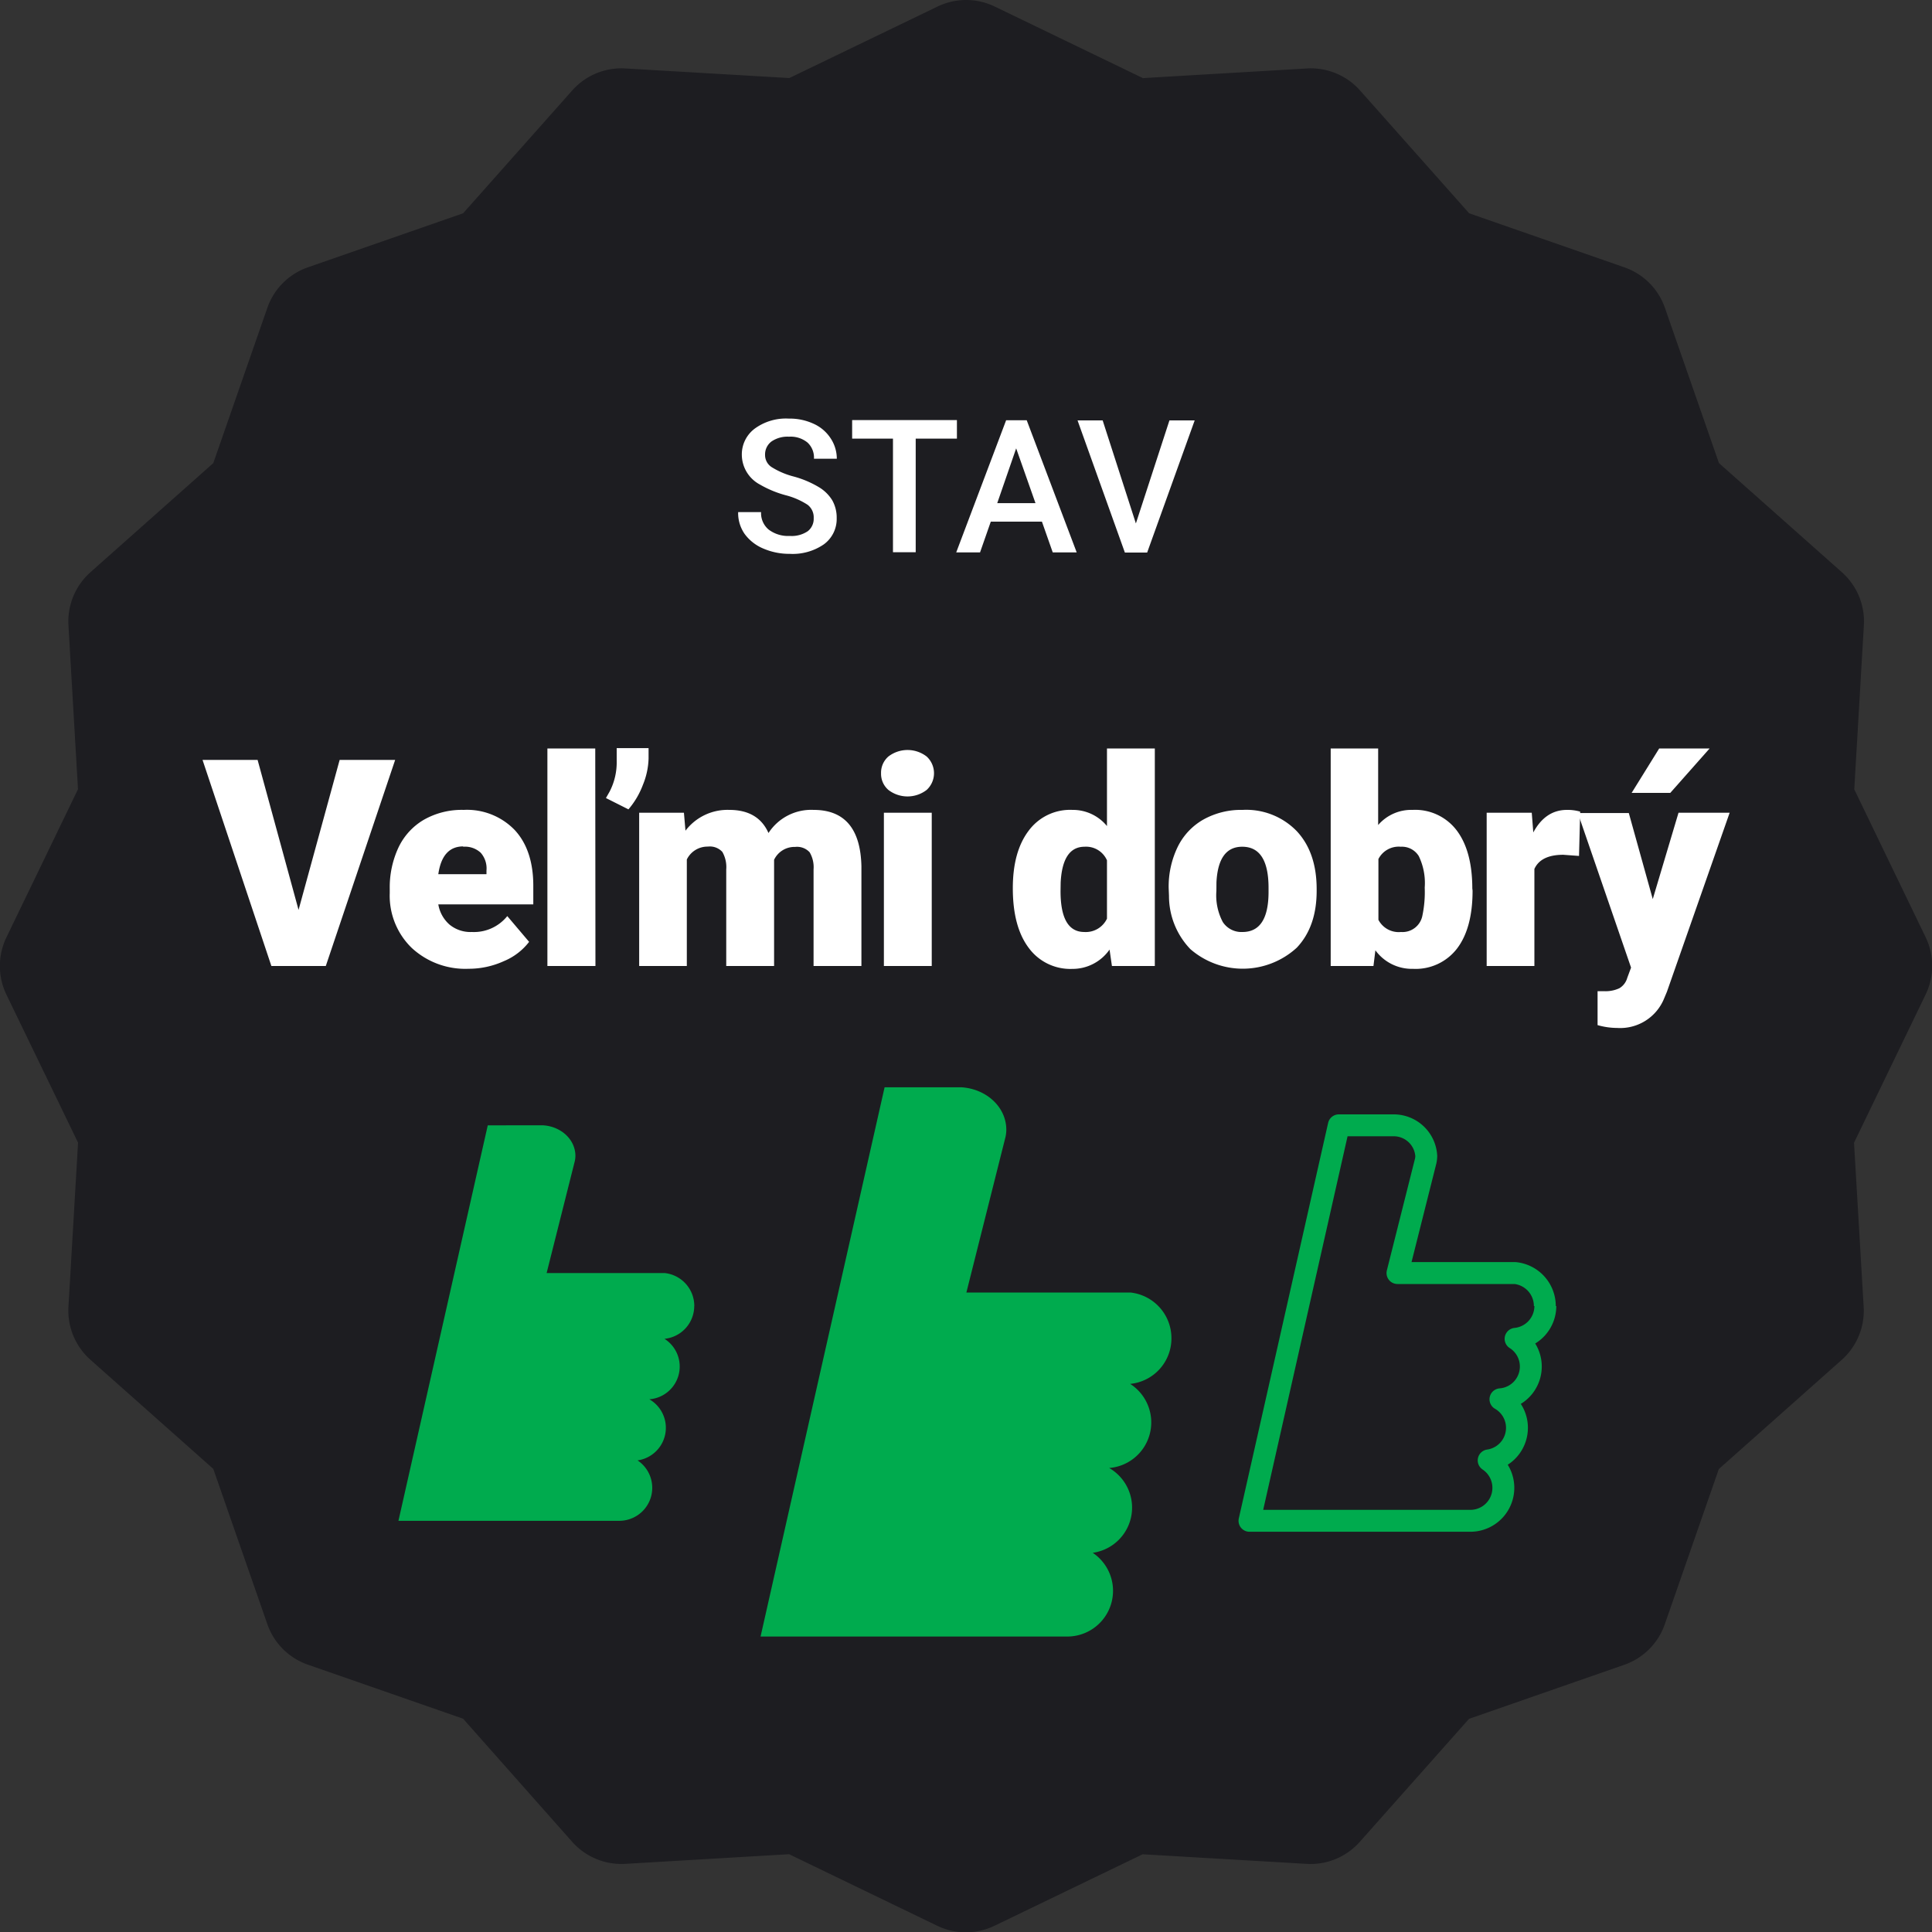 <svg id="Layer_1" data-name="Layer 1" xmlns="http://www.w3.org/2000/svg" viewBox="0 0 300 300"><rect x="0" y="0" width="300" height="300" fill="#333333" stroke="none"/><defs><style>.cls-1{fill:#1d1d21;}.cls-2{fill:#fff;}.cls-3{fill:#00ab4e;}.cls-4{fill:none;stroke:#00ab4e;stroke-linejoin:round;stroke-width:3.4px;}</style></defs><path class="cls-1" d="M299,154.45l-11.11,23,1.5,25.47a10.22,10.22,0,0,1-3.42,8.25l-19.07,16.94-8.39,24.1a10.21,10.21,0,0,1-6.3,6.3l-24.1,8.39L211.15,286a10.21,10.21,0,0,1-8.26,3.42l-25.46-1.49-23,11.1a10.22,10.22,0,0,1-8.9,0l-23-11.11-25.47,1.5A10.22,10.22,0,0,1,88.85,286L71.91,266.88l-24.1-8.39a10.21,10.21,0,0,1-6.3-6.3l-8.39-24.1L14.05,211.15a10.21,10.21,0,0,1-3.42-8.26l1.49-25.46L1,154.45a10.22,10.22,0,0,1,0-8.9l11.11-23L10.63,97.1a10.22,10.22,0,0,1,3.42-8.25L33.12,71.91l8.39-24.1a10.21,10.21,0,0,1,6.3-6.3l24.1-8.39L88.85,14.05a10.21,10.21,0,0,1,8.26-3.42l25.46,1.49,23-11.1a10.22,10.22,0,0,1,8.9,0l23,11.11,25.47-1.5a10.22,10.22,0,0,1,8.25,3.42l16.94,19.07,24.1,8.39a10.21,10.21,0,0,1,6.3,6.3l8.39,24.1L286,88.85a10.21,10.21,0,0,1,3.42,8.26l-1.49,25.46,11.1,23A10.22,10.22,0,0,1,299,154.45Z"/><path class="cls-2" d="M126.35,80.46a2.45,2.45,0,0,0-.95-2.08A11.44,11.44,0,0,0,122,76.9,16.57,16.57,0,0,1,118,75.24a5.28,5.28,0,0,1-2.81-4.6,5,5,0,0,1,2-4.08A8.2,8.2,0,0,1,122.49,65a8.82,8.82,0,0,1,3.82.79A6.17,6.17,0,0,1,128.94,68a5.75,5.75,0,0,1,1,3.23h-3.55a3.17,3.17,0,0,0-1-2.51,4.13,4.13,0,0,0-2.88-.91,4.39,4.39,0,0,0-2.71.74,2.51,2.51,0,0,0-1,2.09,2.23,2.23,0,0,0,1,1.88A12.14,12.14,0,0,0,123.27,74a15.42,15.42,0,0,1,3.84,1.62,6.07,6.07,0,0,1,2.13,2.08,5.46,5.46,0,0,1,.68,2.76,4.87,4.87,0,0,1-2,4.07A8.52,8.52,0,0,1,122.62,86a10.13,10.13,0,0,1-4.09-.82,6.86,6.86,0,0,1-2.91-2.28,5.66,5.66,0,0,1-1-3.38h3.56a3.32,3.32,0,0,0,1.16,2.7,5,5,0,0,0,3.31,1,4.43,4.43,0,0,0,2.8-.75A2.44,2.44,0,0,0,126.35,80.46Z"/><path class="cls-2" d="M148.59,68.11h-6.4V85.75h-3.53V68.11h-6.34V65.23h16.27Z"/><path class="cls-2" d="M161.79,81h-7.94l-1.67,4.78h-3.7l7.75-20.52h3.2l7.76,20.52h-3.72Zm-6.94-2.87h5.94l-3-8.51Z"/><path class="cls-2" d="M176.38,81.28l5.21-16h3.92l-7.38,20.52h-3.46l-7.35-20.52h3.9Z"/><path class="cls-2" d="M46.36,141.29,52.74,118h8.62L50.59,150H42.14L31.45,118H40Z"/><path class="cls-2" d="M72.77,150.43a12.24,12.24,0,0,1-8.86-3.26,11.28,11.28,0,0,1-3.39-8.5v-.62a14.63,14.63,0,0,1,1.35-6.44,9.91,9.91,0,0,1,3.95-4.32A11.9,11.9,0,0,1,72,125.76a10.3,10.3,0,0,1,7.91,3.11c1.94,2.08,2.9,5,2.9,8.68v2.88H68.06a5.34,5.34,0,0,0,1.74,3.14,5.12,5.12,0,0,0,3.47,1.15,6.64,6.64,0,0,0,5.5-2.47l3.39,4a9.54,9.54,0,0,1-3.93,3A13.15,13.15,0,0,1,72.77,150.43Zm-.84-19q-3.25,0-3.87,4.31h7.48v-.57a3.66,3.66,0,0,0-.9-2.76A3.58,3.58,0,0,0,71.93,131.48Z"/><path class="cls-2" d="M92.46,150H85V116.22h7.43Zm5.13-24.32-3.5-1.76.57-1a9.85,9.85,0,0,0,1.1-4.75v-2h4.95v1.62a11.55,11.55,0,0,1-.88,4.08A12.65,12.65,0,0,1,97.59,125.67Z"/><path class="cls-2" d="M106.2,126.2l.24,2.79a8.2,8.2,0,0,1,6.8-3.23q4.5,0,6.09,3.59a7.91,7.91,0,0,1,7-3.59q7.23,0,7.43,8.75V150h-7.43V135a4.56,4.56,0,0,0-.61-2.66,2.65,2.65,0,0,0-2.25-.83,3.5,3.5,0,0,0-3.27,2l0,.3V150h-7.43V135a4.74,4.74,0,0,0-.6-2.71,2.62,2.62,0,0,0-2.26-.83,3.56,3.56,0,0,0-3.26,2V150H99.25V126.2Z"/><path class="cls-2" d="M136.81,120.07a3.32,3.32,0,0,1,1.14-2.6,4.87,4.87,0,0,1,5.94,0,3.52,3.52,0,0,1,0,5.19,4.87,4.87,0,0,1-5.94,0A3.3,3.3,0,0,1,136.81,120.07ZM144.68,150h-7.43V126.2h7.43Z"/><path class="cls-2" d="M157.27,137.92c0-3.77.81-6.73,2.44-8.9a8,8,0,0,1,6.82-3.26,6.84,6.84,0,0,1,5.36,2.51V116.22h7.43V150h-6.66l-.37-2.55a7,7,0,0,1-5.81,3,8,8,0,0,1-6.73-3.25Q157.27,143.92,157.27,137.92Zm7.41.46c0,4.22,1.23,6.34,3.69,6.34a3.64,3.64,0,0,0,3.52-2.07v-9.06a3.54,3.54,0,0,0-3.47-2.11q-3.43,0-3.72,5.54Z"/><path class="cls-2" d="M181.47,137.88a14.12,14.12,0,0,1,1.39-6.35,9.85,9.85,0,0,1,4-4.27,12,12,0,0,1,6.09-1.5,10.92,10.92,0,0,1,8.42,3.31q3.08,3.31,3.08,9v.26q0,5.57-3.09,8.83a12.41,12.41,0,0,1-16.52.22,11.89,11.89,0,0,1-3.32-8.26Zm7.41.46a8.85,8.85,0,0,0,1,4.84,3.46,3.46,0,0,0,3.05,1.54q4,0,4.05-6.09v-.75q0-6.4-4.09-6.4-3.72,0-4,5.52Z"/><path class="cls-2" d="M228.66,138.3q0,5.83-2.42,9a8.09,8.09,0,0,1-6.82,3.14,7,7,0,0,1-5.85-2.88l-.3,2.44h-6.64V116.22H214v11.89a6.78,6.78,0,0,1,5.34-2.35,8.09,8.09,0,0,1,6.86,3.19q2.41,3.2,2.42,9Zm-7.43-.48a9.62,9.62,0,0,0-.92-4.88,3.07,3.07,0,0,0-2.8-1.46,3.54,3.54,0,0,0-3.47,1.91v9.44a3.56,3.56,0,0,0,3.51,1.89,3.14,3.14,0,0,0,3.32-2.55A17.86,17.86,0,0,0,221.23,137.82Z"/><path class="cls-2" d="M245.19,132.91l-2.44-.18c-2.33,0-3.83.74-4.49,2.2V150h-7.41V126.2h7l.24,3.06q1.88-3.49,5.21-3.5a7.07,7.07,0,0,1,2.07.27Z"/><path class="cls-2" d="M256.64,139.61l4-13.41h7.94L258.84,154l-.42,1a7.36,7.36,0,0,1-7.3,4.62,11.29,11.29,0,0,1-3.05-.44v-5.27h1a5.06,5.06,0,0,0,2.39-.46,2.72,2.72,0,0,0,1.22-1.61l.59-1.59-8.26-24h7.91Zm1-23.39h7.83l-6.11,6.9h-6Z"/><path class="cls-3" d="M181.9,207.8a7.13,7.13,0,0,0-6.37-7.1H150.06l6.08-24.18a5.5,5.5,0,0,0,.12-1.08c0-3.54-3.09-6.37-7-6.61h-11.9L118.1,254.12h47.68a7.1,7.1,0,0,0,3.9-13,7.09,7.09,0,0,0,2.55-13.17,7.1,7.1,0,0,0,3.26-13.06,7.09,7.09,0,0,0,6.41-7.06"/><path class="cls-4" d="M239.88,202.8a5.15,5.15,0,0,0-4.59-5.12H217l4.38-17.4a4.05,4.05,0,0,0,.09-.78,5.06,5.06,0,0,0-5-4.76h-8.58l-13.87,61.41h34.33a5.12,5.12,0,0,0,2.81-9.38,5.11,5.11,0,0,0,1.83-9.49,5.1,5.1,0,0,0,2.35-9.39,5.12,5.12,0,0,0,4.62-5.09"/><path class="cls-3" d="M107.81,202.8a5.14,5.14,0,0,0-4.59-5.12H84.88l4.38-17.4a4.05,4.05,0,0,0,.09-.78c0-2.55-2.22-4.58-5-4.76H75.74L61.87,236.15H96.2A5.12,5.12,0,0,0,99,226.77a5.11,5.11,0,0,0,1.83-9.49,5.1,5.1,0,0,0,2.35-9.39,5.12,5.12,0,0,0,4.62-5.09"/></svg>